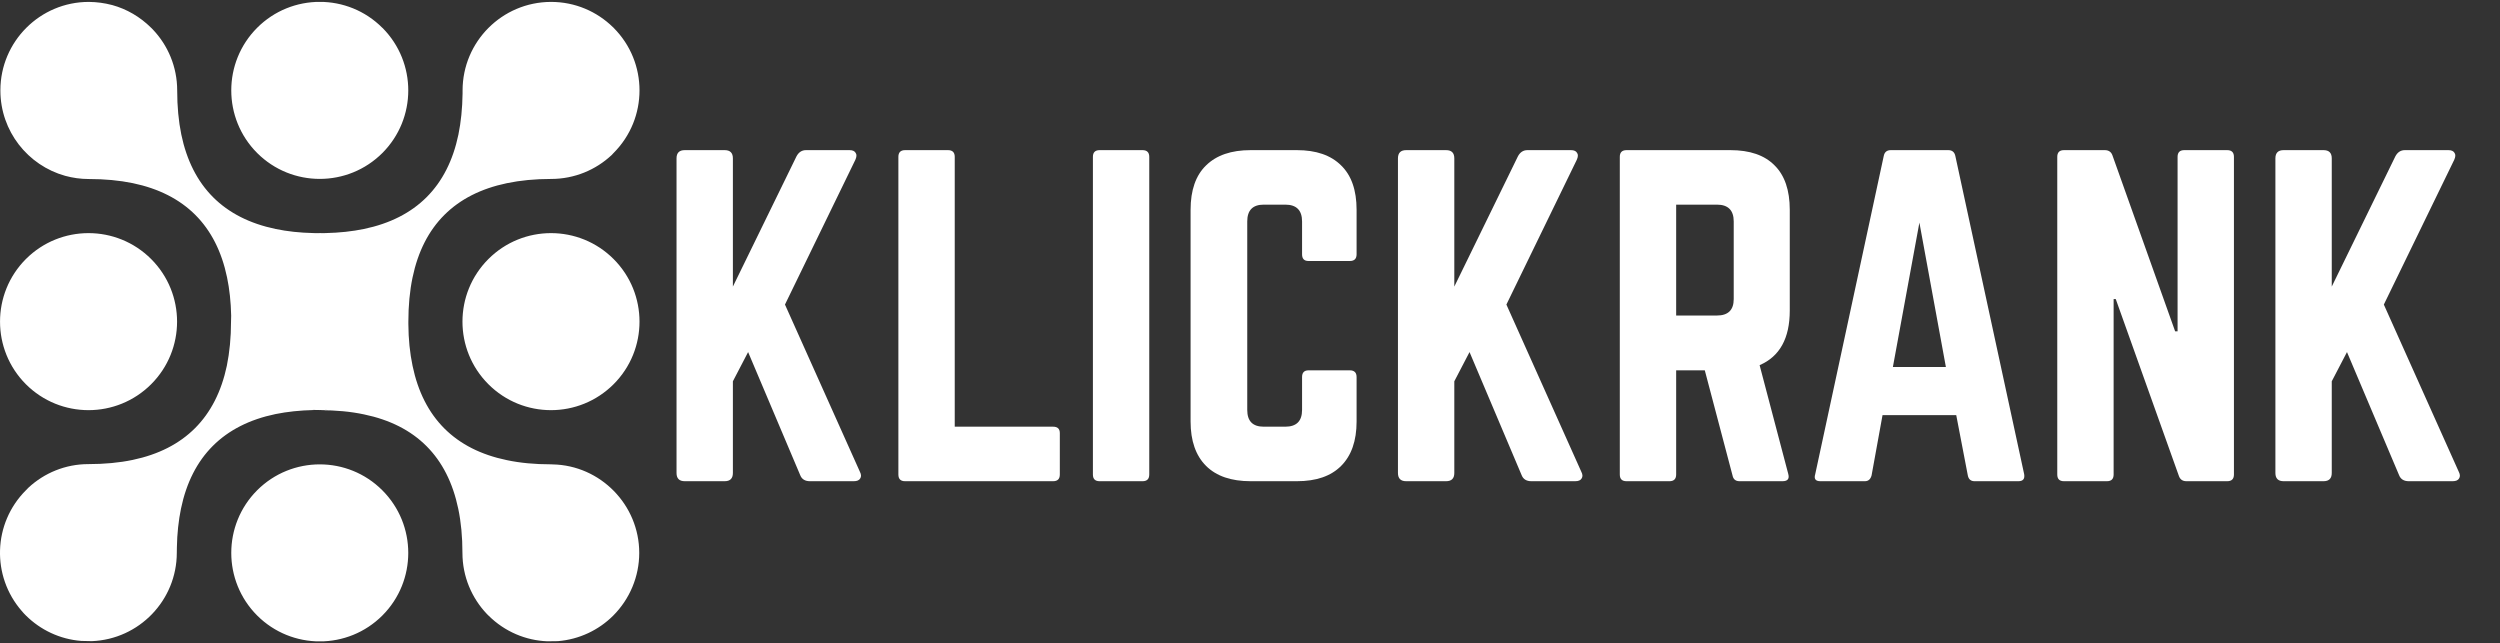 <svg xmlns="http://www.w3.org/2000/svg" xmlns:xlink="http://www.w3.org/1999/xlink" width="171" viewBox="0 0 128.25 33" height="44" preserveAspectRatio="xMidYMid meet"><rect x="0" y="0" width="128.25" height="33" fill="#333333" stroke="none"/><defs><g></g><clipPath id="a2c9eac6a2"><path d="M 0 0.098 L 33 0.098 L 33 32.902 L 0 32.902 Z M 0 0.098 " clip-rule="nonzero"></path></clipPath><clipPath id="baeb0726ff"><path d="M 33 3 L 127.504 3 L 127.504 30 L 33 30 Z M 33 3 " clip-rule="nonzero"></path></clipPath><clipPath id="37787f27e8"><rect x="0" width="95" y="0" height="27"></rect></clipPath></defs><g clip-path="url(#a2c9eac6a2)"><path fill="#ffffff" d="M 1.328 19.711 C 3.102 21.484 5.98 21.484 7.754 19.711 C 9.527 17.938 9.527 15.062 7.754 13.289 C 5.98 11.516 3.102 11.516 1.328 13.289 C -0.441 15.062 -0.441 17.938 1.328 19.711 Z M 19.613 25.152 C 17.844 23.379 14.965 23.379 13.191 25.152 C 11.422 26.926 11.422 29.801 13.191 31.574 C 14.965 33.348 17.844 33.348 19.617 31.574 C 21.387 29.801 21.387 26.926 19.613 25.152 Z M 25.055 13.289 C 23.281 15.062 23.281 17.938 25.055 19.711 C 26.828 21.484 29.703 21.484 31.477 19.711 C 33.25 17.938 33.25 15.062 31.477 13.289 C 29.707 11.516 26.828 11.516 25.055 13.289 Z M 13.191 1.426 C 11.422 3.199 11.422 6.074 13.191 7.848 C 14.965 9.621 17.844 9.621 19.617 7.848 C 21.383 6.078 21.387 3.215 19.629 1.438 C 19.625 1.434 19.621 1.43 19.613 1.426 C 17.844 -0.348 14.965 -0.348 13.191 1.426 Z M 7.754 1.426 C 7.18 0.855 6.496 0.465 5.766 0.262 C 5.758 0.262 5.746 0.258 5.734 0.254 C 5.359 0.156 4.969 0.102 4.562 0.098 L 4.555 0.098 C 2.055 0.098 0.023 2.129 0.02 4.629 C 0.02 4.633 0.02 4.637 0.02 4.641 C 0.02 6.73 1.43 8.488 3.344 9.02 C 3.73 9.125 4.137 9.184 4.555 9.184 C 5.371 9.184 6.125 9.254 6.809 9.395 C 9.469 9.949 11.094 11.57 11.648 14.23 C 11.773 14.832 11.844 15.484 11.859 16.191 C 11.855 16.289 11.852 16.391 11.852 16.488 C 11.852 17.316 11.777 18.074 11.637 18.762 C 11.078 21.414 9.457 23.039 6.805 23.594 C 6.117 23.738 5.359 23.809 4.531 23.809 C 3.352 23.809 2.273 24.266 1.465 25.012 C 1.422 25.059 1.375 25.105 1.328 25.152 C -0.367 26.848 -0.441 29.555 1.113 31.34 C 1.18 31.422 1.254 31.5 1.328 31.574 C 2.07 32.309 3.062 32.793 4.168 32.879 L 4.715 32.891 C 7.137 32.793 9.07 30.797 9.07 28.352 C 9.07 28.262 9.074 28.172 9.074 28.086 C 9.086 27.367 9.16 26.703 9.285 26.09 C 9.84 23.426 11.469 21.797 14.133 21.242 C 14.73 21.121 15.383 21.051 16.09 21.035 C 16.074 21.031 16.059 21.031 16.047 21.031 L 16.156 21.031 C 16.23 21.031 16.305 21.031 16.383 21.031 L 16.156 21.031 L 16.402 21.035 L 16.406 21.035 L 16.699 21.031 L 16.762 21.031 C 16.703 21.035 16.648 21.039 16.59 21.039 L 16.527 21.039 C 16.488 21.039 16.449 21.039 16.414 21.043 C 17.234 21.043 17.988 21.113 18.672 21.258 C 21.332 21.809 22.953 23.434 23.508 26.098 C 23.652 26.781 23.723 27.539 23.723 28.363 C 23.723 29.578 24.203 30.684 24.98 31.5 C 25.008 31.523 25.031 31.551 25.055 31.574 C 25.895 32.41 26.977 32.855 28.074 32.898 C 28.078 32.898 28.078 32.898 28.078 32.898 L 28.621 32.891 C 29.723 32.801 30.715 32.32 31.453 31.586 C 32.309 30.73 32.793 29.574 32.793 28.363 C 32.793 25.898 30.801 23.871 28.352 23.824 C 28.32 23.82 28.289 23.82 28.258 23.82 C 27.438 23.82 26.684 23.75 26 23.605 C 23.34 23.055 21.719 21.426 21.164 18.766 C 21.027 18.113 20.953 17.398 20.949 16.621 C 20.949 16.582 20.949 16.543 20.949 16.504 C 20.949 15.68 21.02 14.922 21.164 14.234 C 21.719 11.578 23.344 9.953 26 9.398 C 26.688 9.254 27.445 9.18 28.27 9.18 C 29.473 9.18 30.566 8.715 31.379 7.953 C 31.41 7.918 31.445 7.883 31.477 7.848 C 33.25 6.074 33.25 3.199 31.477 1.426 C 31.473 1.422 31.473 1.418 31.469 1.414 C 31.461 1.406 31.449 1.398 31.441 1.391 C 30.621 0.59 29.504 0.098 28.27 0.098 L 28.262 0.098 C 25.758 0.105 23.73 2.137 23.73 4.641 C 23.73 4.691 23.73 4.742 23.73 4.793 C 23.719 5.559 23.648 6.262 23.516 6.906 C 22.961 9.566 21.336 11.191 18.672 11.746 C 18.07 11.871 17.418 11.941 16.711 11.957 C 16.66 11.961 16.613 11.961 16.562 11.961 C 16.559 11.961 16.559 11.961 16.555 11.961 C 16.512 11.961 16.465 11.957 16.422 11.957 C 16.418 11.957 16.418 11.957 16.414 11.957 C 16.383 11.957 16.352 11.957 16.324 11.961 C 16.301 11.961 16.281 11.961 16.258 11.961 C 16.258 11.961 16.258 11.961 16.254 11.961 C 16.195 11.961 16.137 11.961 16.082 11.957 C 15.379 11.941 14.73 11.871 14.137 11.746 C 11.48 11.191 9.855 9.566 9.301 6.902 C 9.16 6.215 9.09 5.461 9.09 4.641 C 9.09 3.426 8.613 2.32 7.832 1.504 C 7.805 1.48 7.781 1.453 7.754 1.426 Z M 7.754 1.426 " fill-opacity="1" fill-rule="evenodd"></path></g><g clip-path="url(#baeb0726ff)"><g transform="matrix(1, 0, 0, 1, 33, 3)"><g clip-path="url(#37787f27e8)"><g fill="#ffffff" fill-opacity="1"><g transform="translate(0.644, 21.686)"><g><path d="M 10.156 0 L 7.906 0 C 7.656 0 7.488 -0.102 7.406 -0.312 L 4.734 -6.625 L 3.953 -5.125 L 3.953 -0.422 C 3.953 -0.141 3.812 0 3.531 0 L 1.484 0 C 1.203 0 1.062 -0.141 1.062 -0.422 L 1.062 -16.562 C 1.062 -16.844 1.203 -16.984 1.484 -16.984 L 3.531 -16.984 C 3.812 -16.984 3.953 -16.844 3.953 -16.562 L 3.953 -9.984 L 7.219 -16.672 C 7.332 -16.879 7.492 -16.984 7.703 -16.984 L 9.938 -16.984 C 10.094 -16.984 10.195 -16.938 10.25 -16.844 C 10.312 -16.758 10.305 -16.641 10.234 -16.484 L 6.625 -9.062 L 10.469 -0.484 C 10.539 -0.348 10.547 -0.234 10.484 -0.141 C 10.43 -0.047 10.32 0 10.156 0 Z M 10.156 0 "></path></g></g></g><g fill="#ffffff" fill-opacity="1"><g transform="translate(12.025, 21.686)"><g><path d="M 3.953 -2.797 L 3.953 -16.641 C 3.953 -16.867 3.836 -16.984 3.609 -16.984 L 1.406 -16.984 C 1.176 -16.984 1.062 -16.867 1.062 -16.641 L 1.062 -0.344 C 1.062 -0.113 1.176 0 1.406 0 L 9 0 C 9.227 0 9.344 -0.113 9.344 -0.344 L 9.344 -2.469 C 9.344 -2.688 9.227 -2.797 9 -2.797 Z M 3.953 -2.797 "></path></g></g></g><g fill="#ffffff" fill-opacity="1"><g transform="translate(22.004, 21.686)"><g><path d="M 1.406 -16.984 L 3.609 -16.984 C 3.836 -16.984 3.953 -16.867 3.953 -16.641 L 3.953 -0.344 C 3.953 -0.113 3.836 0 3.609 0 L 1.406 0 C 1.176 0 1.062 -0.113 1.062 -0.344 L 1.062 -16.641 C 1.062 -16.867 1.176 -16.984 1.406 -16.984 Z M 1.406 -16.984 "></path></g></g></g><g fill="#ffffff" fill-opacity="1"><g transform="translate(27.015, 21.686)"><g><path d="M 9.578 -13.922 L 9.578 -11.641 C 9.578 -11.41 9.461 -11.297 9.234 -11.297 L 7.109 -11.297 C 6.891 -11.297 6.781 -11.41 6.781 -11.641 L 6.781 -13.328 C 6.781 -13.898 6.492 -14.188 5.922 -14.188 L 4.812 -14.188 C 4.25 -14.188 3.969 -13.898 3.969 -13.328 L 3.969 -3.656 C 3.969 -3.082 4.25 -2.797 4.812 -2.797 L 5.922 -2.797 C 6.492 -2.797 6.781 -3.082 6.781 -3.656 L 6.781 -5.344 C 6.781 -5.57 6.891 -5.688 7.109 -5.688 L 9.234 -5.688 C 9.461 -5.688 9.578 -5.57 9.578 -5.344 L 9.578 -3.062 C 9.578 -2.07 9.312 -1.312 8.781 -0.781 C 8.258 -0.258 7.504 0 6.516 0 L 4.141 0 C 3.148 0 2.391 -0.258 1.859 -0.781 C 1.328 -1.312 1.062 -2.07 1.062 -3.062 L 1.062 -13.922 C 1.062 -14.93 1.328 -15.691 1.859 -16.203 C 2.391 -16.723 3.148 -16.984 4.141 -16.984 L 6.516 -16.984 C 7.504 -16.984 8.258 -16.723 8.781 -16.203 C 9.312 -15.691 9.578 -14.93 9.578 -13.922 Z M 9.578 -13.922 "></path></g></g></g><g fill="#ffffff" fill-opacity="1"><g transform="translate(37.653, 21.686)"><g><path d="M 10.156 0 L 7.906 0 C 7.656 0 7.488 -0.102 7.406 -0.312 L 4.734 -6.625 L 3.953 -5.125 L 3.953 -0.422 C 3.953 -0.141 3.812 0 3.531 0 L 1.484 0 C 1.203 0 1.062 -0.141 1.062 -0.422 L 1.062 -16.562 C 1.062 -16.844 1.203 -16.984 1.484 -16.984 L 3.531 -16.984 C 3.812 -16.984 3.953 -16.844 3.953 -16.562 L 3.953 -9.984 L 7.219 -16.672 C 7.332 -16.879 7.492 -16.984 7.703 -16.984 L 9.938 -16.984 C 10.094 -16.984 10.195 -16.938 10.25 -16.844 C 10.312 -16.758 10.305 -16.641 10.234 -16.484 L 6.625 -9.062 L 10.469 -0.484 C 10.539 -0.348 10.547 -0.234 10.484 -0.141 C 10.43 -0.047 10.32 0 10.156 0 Z M 10.156 0 "></path></g></g></g><g fill="#ffffff" fill-opacity="1"><g transform="translate(49.034, 21.686)"><g><path d="M 9.781 -13.922 L 9.781 -8.75 C 9.781 -7.332 9.266 -6.398 8.234 -5.953 L 9.703 -0.375 C 9.773 -0.125 9.676 0 9.406 0 L 7.203 0 C 7.004 0 6.883 -0.098 6.844 -0.297 L 5.422 -5.688 L 3.953 -5.688 L 3.953 -0.344 C 3.953 -0.113 3.836 0 3.609 0 L 1.406 0 C 1.176 0 1.062 -0.113 1.062 -0.344 L 1.062 -16.641 C 1.062 -16.867 1.176 -16.984 1.406 -16.984 L 6.734 -16.984 C 7.734 -16.984 8.488 -16.723 9 -16.203 C 9.52 -15.691 9.781 -14.93 9.781 -13.922 Z M 3.953 -8.5 L 6.047 -8.5 C 6.617 -8.5 6.906 -8.781 6.906 -9.344 L 6.906 -13.328 C 6.906 -13.898 6.617 -14.188 6.047 -14.188 L 3.953 -14.188 Z M 3.953 -8.5 "></path></g></g></g><g fill="#ffffff" fill-opacity="1"><g transform="translate(59.246, 21.686)"><g><path d="M 11.297 0 L 9.047 0 C 8.859 0 8.742 -0.098 8.703 -0.297 L 8.109 -3.391 L 4.328 -3.391 L 3.766 -0.297 C 3.711 -0.098 3.598 0 3.422 0 L 1.141 0 C 0.891 0 0.801 -0.117 0.875 -0.359 L 4.391 -16.688 C 4.43 -16.883 4.551 -16.984 4.75 -16.984 L 7.703 -16.984 C 7.898 -16.984 8.02 -16.883 8.062 -16.688 L 11.594 -0.359 C 11.633 -0.117 11.535 0 11.297 0 Z M 7.578 -5.859 L 6.219 -13.266 L 4.859 -5.859 Z M 7.578 -5.859 "></path></g></g></g><g fill="#ffffff" fill-opacity="1"><g transform="translate(71.476, 21.686)"><g><path d="M 7.578 -16.984 L 9.781 -16.984 C 10.008 -16.984 10.125 -16.867 10.125 -16.641 L 10.125 -0.344 C 10.125 -0.113 10.008 0 9.781 0 L 7.688 0 C 7.488 0 7.359 -0.094 7.297 -0.281 L 4.062 -9.344 L 3.953 -9.344 L 3.953 -0.344 C 3.953 -0.113 3.836 0 3.609 0 L 1.406 0 C 1.176 0 1.062 -0.113 1.062 -0.344 L 1.062 -16.641 C 1.062 -16.867 1.176 -16.984 1.406 -16.984 L 3.5 -16.984 C 3.695 -16.984 3.828 -16.895 3.891 -16.719 L 7.109 -7.688 L 7.234 -7.688 L 7.234 -16.641 C 7.234 -16.867 7.348 -16.984 7.578 -16.984 Z M 7.578 -16.984 "></path></g></g></g><g fill="#ffffff" fill-opacity="1"><g transform="translate(82.666, 21.686)"><g><path d="M 10.156 0 L 7.906 0 C 7.656 0 7.488 -0.102 7.406 -0.312 L 4.734 -6.625 L 3.953 -5.125 L 3.953 -0.422 C 3.953 -0.141 3.812 0 3.531 0 L 1.484 0 C 1.203 0 1.062 -0.141 1.062 -0.422 L 1.062 -16.562 C 1.062 -16.844 1.203 -16.984 1.484 -16.984 L 3.531 -16.984 C 3.812 -16.984 3.953 -16.844 3.953 -16.562 L 3.953 -9.984 L 7.219 -16.672 C 7.332 -16.879 7.492 -16.984 7.703 -16.984 L 9.938 -16.984 C 10.094 -16.984 10.195 -16.938 10.25 -16.844 C 10.312 -16.758 10.305 -16.641 10.234 -16.484 L 6.625 -9.062 L 10.469 -0.484 C 10.539 -0.348 10.547 -0.234 10.484 -0.141 C 10.43 -0.047 10.32 0 10.156 0 Z M 10.156 0 "></path></g></g></g></g></g></g></svg>